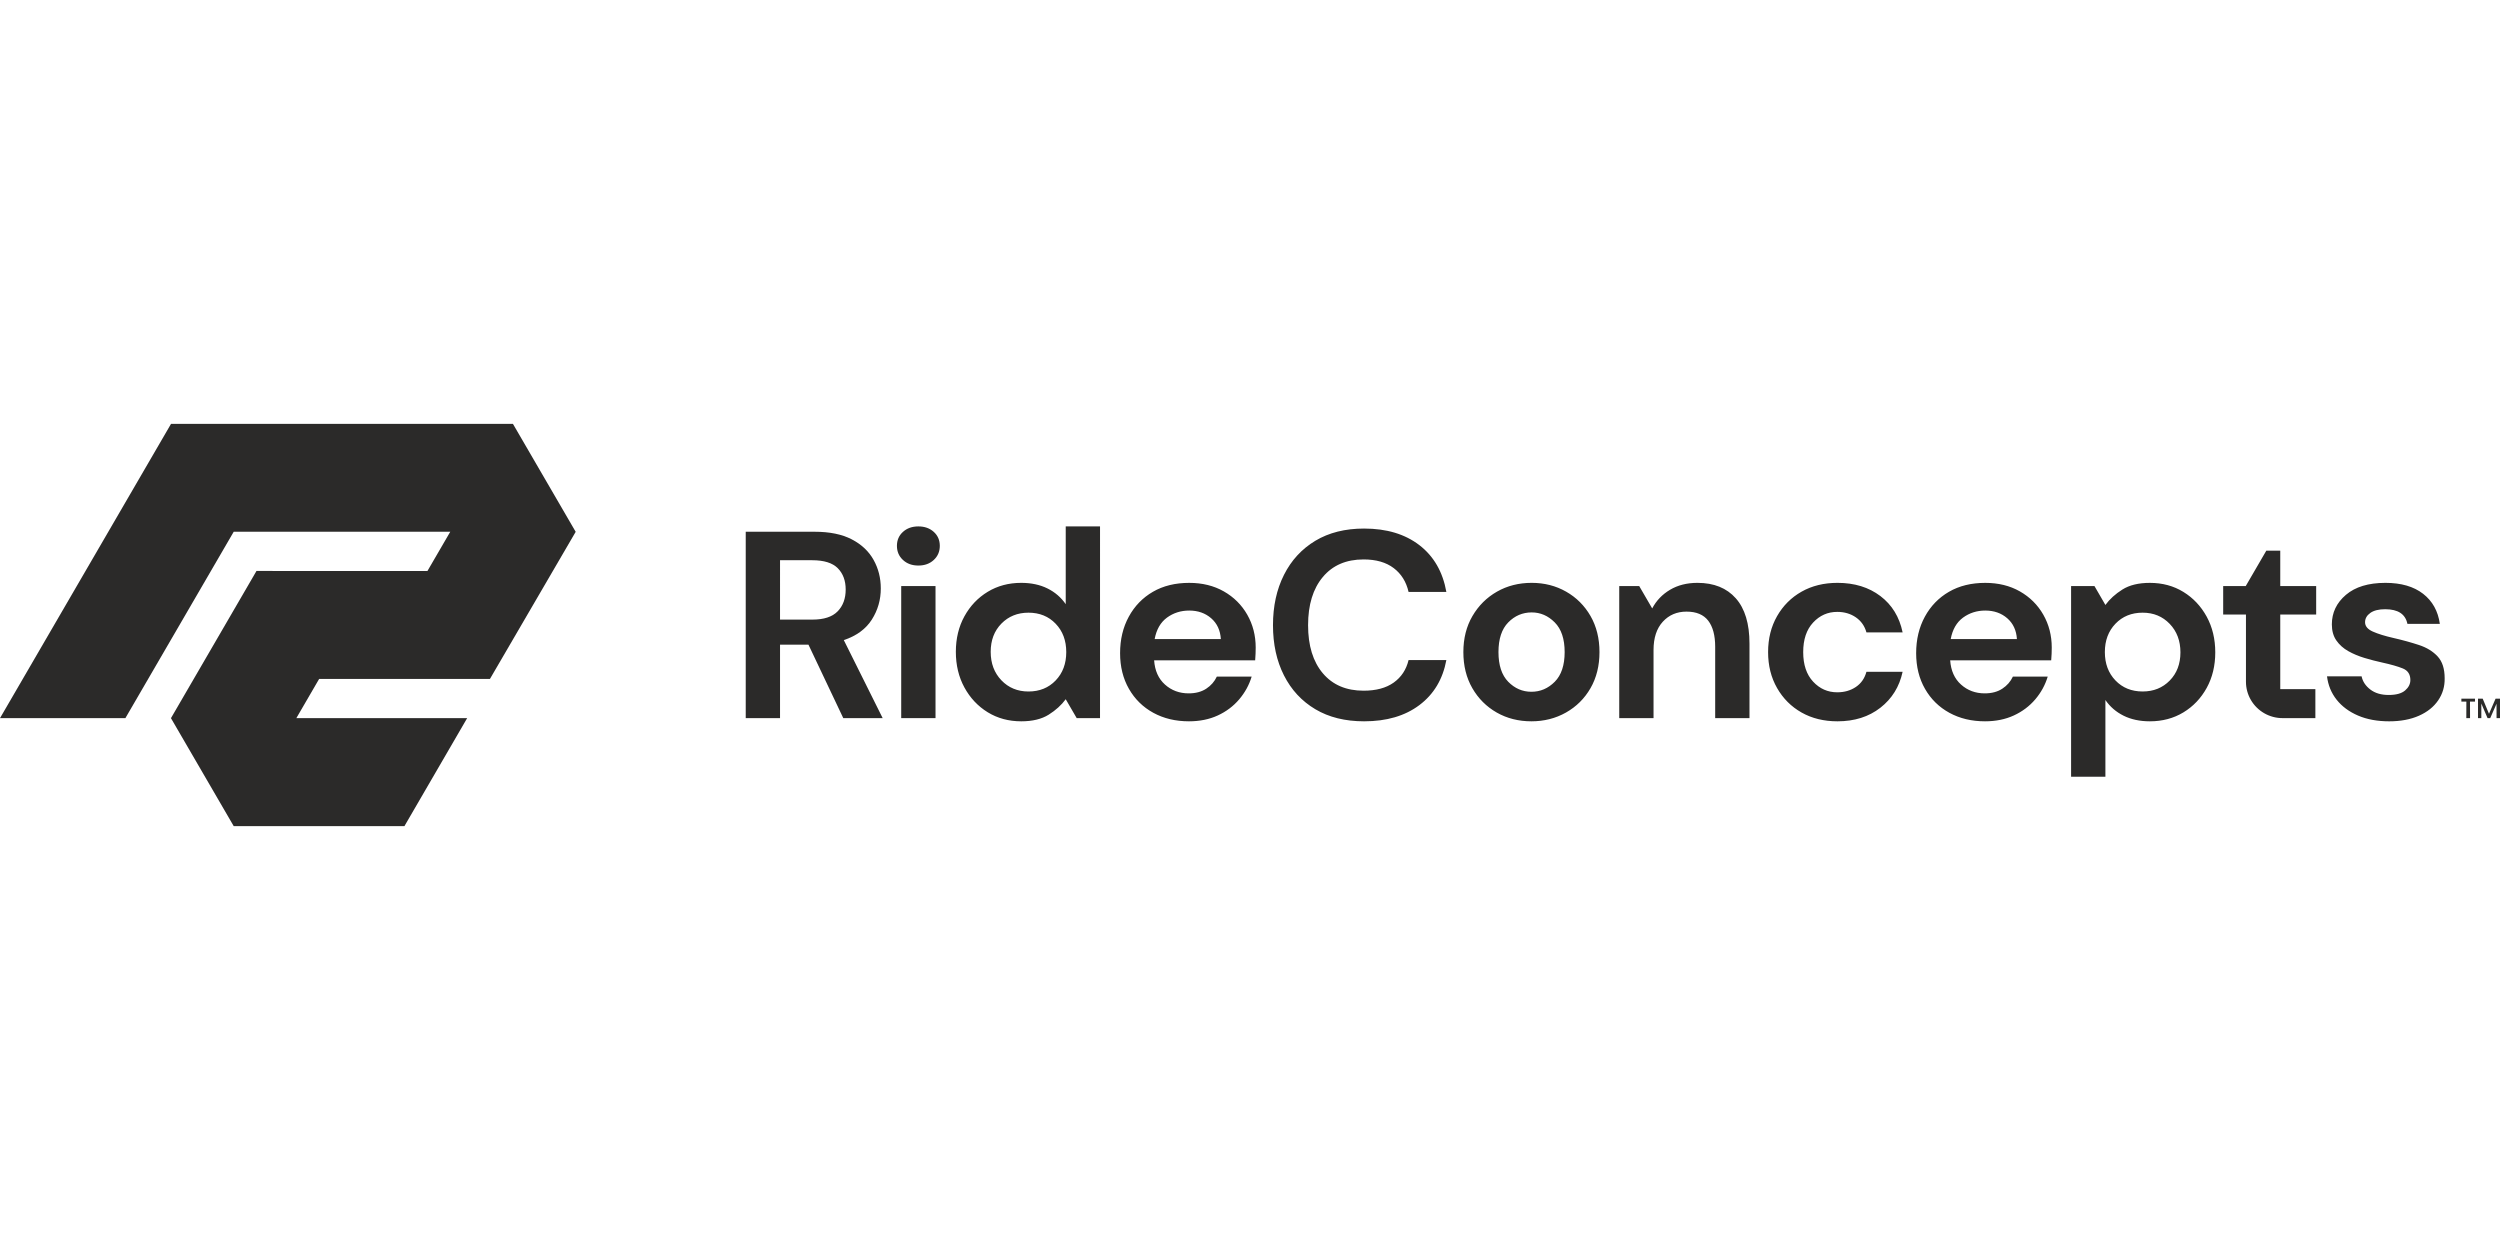 <svg xmlns="http://www.w3.org/2000/svg" xml:space="preserve" fill-rule="evenodd" clip-rule="evenodd" image-rendering="optimizeQuality" shape-rendering="geometricPrecision" text-rendering="geometricPrecision" viewBox="0 0 1503.69 241.96" width="140" height="70"><defs><style><![CDATA[
    .fil0 {fill:#2B2A29;fill-rule:nonzero}
   ]]></style></defs><g id="Vrstva_x0020_1"><path d="M524.38 117.73c3.6-5.65 5.4-11.9 5.4-18.73 0-6.3-1.46-12.04-4.36-17.22-2.9-5.18-7.27-9.29-13.13-12.33-5.86-3.04-13.3-4.56-22.33-4.56h-41.42v112.1h20.63v-44.2h17.09l20.95 44.2h23.69l-23.37-46.92c7.63-2.56 13.24-6.67 16.85-12.34zm-20.56-4.96c-3.22 3.31-8.27 4.96-15.15 4.96h-19.5V82.02h19.34c7.09 0 12.23 1.6 15.4 4.81 3.16 3.2 4.75 7.47 4.75 12.81 0 5.44-1.61 9.82-4.84 13.13z" class="fil0"/><path d="M542.06 176.99 562.69 176.99 562.69 97.56 542.06 97.56z" class="fil0"/><path d="M552.37 61.68c-3.76 0-6.85 1.1-9.26 3.29-2.43 2.19-3.63 4.99-3.63 8.4 0 3.42 1.2 6.25 3.63 8.49 2.41 2.25 5.5 3.36 9.26 3.36s6.85-1.11 9.27-3.36c2.42-2.24 3.63-5.07 3.63-8.49 0-3.41-1.21-6.21-3.63-8.4-2.42-2.19-5.51-3.29-9.27-3.29zM641.01 108.45c-2.8-4.06-6.45-7.21-10.97-9.45-4.51-2.24-9.78-3.37-15.79-3.37-7.52 0-14.24 1.79-20.15 5.37-5.91 3.58-10.58 8.49-14.02 14.74-3.44 6.24-5.16 13.37-5.16 21.37 0 8.01 1.72 15.17 5.16 21.46 3.44 6.3 8.11 11.27 14.02 14.9 5.91 3.62 12.63 5.44 20.15 5.44 6.77 0 12.27-1.33 16.52-4s7.66-5.77 10.24-9.29l6.6 11.37h14.03V61.68h-20.63v46.77zm-6.05 45.88c-4.24 4.43-9.7 6.65-16.36 6.65-6.55 0-11.98-2.25-16.28-6.73-4.3-4.49-6.44-10.2-6.44-17.14 0-6.93 2.14-12.59 6.44-16.97 4.3-4.38 9.73-6.57 16.28-6.57 6.66 0 12.12 2.22 16.36 6.65 4.25 4.43 6.37 10.11 6.37 17.06 0 6.94-2.12 12.62-6.37 17.05zM736.09 100.76c-6.02-3.42-12.95-5.12-20.79-5.12-8.39 0-15.67 1.78-21.84 5.36-6.19 3.58-11.02 8.57-14.51 14.97-3.5 6.41-5.24 13.72-5.24 21.95 0 8.11 1.77 15.26 5.32 21.46 3.54 6.19 8.43 10.99 14.67 14.41 6.23 3.41 13.37 5.12 21.43 5.12 6.45 0 12.23-1.17 17.33-3.52 5.1-2.35 9.4-5.58 12.89-9.69 3.49-4.11 5.99-8.67 7.5-13.69H731.9c-1.4 2.99-3.52 5.42-6.37 7.28-2.85 1.87-6.37 2.81-10.56 2.81-5.59 0-10.34-1.77-14.26-5.29-3.93-3.52-6.1-8.38-6.53-14.57h60.77c.1-1.39.18-2.73.24-4 .05-1.28.08-2.51.08-3.69 0-7.26-1.7-13.85-5.08-19.78-3.38-5.92-8.09-10.59-14.1-14.01zm-41.59 28.67c1.08-5.77 3.55-10.06 7.42-12.9 3.87-2.82 8.32-4.24 13.38-4.24 5.26 0 9.66 1.55 13.21 4.64 3.55 3.1 5.48 7.27 5.8 12.5H694.5zM820.15 81.54c7.52 0 13.56 1.74 18.13 5.21 4.57 3.47 7.55 8.24 8.94 14.33h22.73c-2.15-12.06-7.55-21.43-16.2-28.11-8.65-6.66-19.74-10-33.28-10-11.39 0-21.17 2.45-29.34 7.36-8.16 4.91-14.45 11.75-18.85 20.5-4.41 8.76-6.61 18.84-6.61 30.27 0 11.42 2.2 21.48 6.61 30.19 4.4 8.7 10.69 15.48 18.85 20.34 8.17 4.86 17.95 7.28 29.34 7.28 13.54 0 24.63-3.25 33.28-9.77 8.65-6.51 14.05-15.53 16.2-27.06h-22.73c-1.39 5.76-4.37 10.27-8.94 13.53-4.57 3.26-10.61 4.88-18.13 4.88-10.43 0-18.6-3.49-24.5-10.48-5.91-6.99-8.87-16.63-8.87-28.91 0-12.28 2.96-21.94 8.87-28.99 5.9-7.05 14.07-10.57 24.5-10.57zM941.99 100.92c-6.18-3.52-13.08-5.29-20.72-5.29-7.73 0-14.69 1.77-20.87 5.29-6.18 3.52-11.09 8.41-14.74 14.65-3.66 6.25-5.48 13.48-5.48 21.7 0 8.23 1.79 15.46 5.39 21.7 3.6 6.25 8.49 11.13 14.67 14.66 6.18 3.52 13.14 5.28 20.87 5.28 7.63 0 14.56-1.76 20.79-5.28 6.24-3.53 11.16-8.41 14.76-14.66 3.59-6.24 5.39-13.47 5.39-21.7 0-8.22-1.8-15.45-5.39-21.7-3.6-6.24-8.49-11.13-14.67-14.65zm-6.85 54.21c-3.98 4-8.65 6.01-14.03 6.01-5.37 0-10.01-2.01-13.94-6.01-3.92-4-5.88-9.96-5.88-17.86 0-7.9 1.96-13.85 5.88-17.85 3.93-4 8.62-6.01 14.1-6.01 5.27 0 9.89 2.01 13.87 6.01 3.97 4 5.96 9.95 5.96 17.85 0 7.9-1.99 13.86-5.96 17.86zM1021 95.63c-6.34 0-11.85 1.39-16.52 4.17-4.68 2.78-8.25 6.51-10.72 11.21l-7.82-13.46h-12.01v79.44h20.63v-41c0-7.25 1.86-12.91 5.56-16.97 3.71-4.06 8.47-6.09 14.27-6.09 5.91 0 10.26 1.82 13.06 5.45 2.79 3.63 4.19 8.86 4.19 15.69v42.92h20.63v-44.84c0-11.96-2.74-21.03-8.22-27.22-5.48-6.19-13.17-9.3-23.05-9.3zM1105.05 113.09c4.3 0 8.03 1.1 11.2 3.28 3.17 2.19 5.29 5.21 6.37 9.05h21.76c-1.93-9.28-6.39-16.57-13.38-21.86-6.98-5.28-15.58-7.93-25.79-7.93-8.16 0-15.36 1.77-21.59 5.29-6.24 3.52-11.15 8.44-14.75 14.73-3.61 6.31-5.4 13.51-5.4 21.63 0 8.11 1.79 15.32 5.4 21.61 3.6 6.3 8.51 11.21 14.75 14.74 6.23 3.52 13.43 5.28 21.59 5.28 10.21 0 18.81-2.72 25.79-8.16 6.99-5.45 11.45-12.66 13.38-21.63h-21.76c-1.08 3.96-3.2 7-6.37 9.13-3.17 2.14-6.9 3.21-11.2 3.21-5.7 0-10.53-2.14-14.5-6.41-3.98-4.27-5.97-10.19-5.97-17.77 0-7.59 1.99-13.51 5.97-17.78 3.97-4.27 8.8-6.41 14.5-6.41zM1214.9 100.76c-6.02-3.42-12.95-5.12-20.8-5.12-8.38 0-15.66 1.78-21.83 5.36-6.19 3.58-11.02 8.57-14.51 14.97-3.49 6.41-5.24 13.72-5.24 21.95 0 8.11 1.77 15.26 5.32 21.46 3.54 6.19 8.43 10.99 14.67 14.41 6.23 3.41 13.37 5.12 21.43 5.12 6.45 0 12.23-1.17 17.33-3.52 5.1-2.35 9.4-5.58 12.9-9.69 3.49-4.11 5.98-8.67 7.49-13.69h-20.95c-1.4 2.99-3.52 5.42-6.37 7.28-2.85 1.87-6.36 2.81-10.56 2.81-5.59 0-10.34-1.77-14.26-5.29-3.93-3.52-6.1-8.38-6.53-14.57h60.76c.11-1.39.19-2.73.25-4 .05-1.28.08-2.51.08-3.69 0-7.26-1.7-13.85-5.08-19.78-3.38-5.92-8.09-10.59-14.1-14.01zm-41.59 28.67c1.08-5.77 3.55-10.06 7.42-12.9 3.87-2.82 8.32-4.24 13.37-4.24 5.27 0 9.67 1.55 13.22 4.64 3.55 3.1 5.48 7.27 5.81 12.5h-39.82zM1313.25 101.08c-5.91-3.63-12.63-5.44-20.15-5.44-6.77 0-12.27 1.33-16.52 4-4.24 2.67-7.65 5.76-10.23 9.29l-6.58-11.37h-14.06v114.67h20.64V166.1c2.79 4.06 6.45 7.21 10.96 9.45 4.51 2.24 9.77 3.36 15.79 3.36 7.52 0 14.24-1.79 20.15-5.36 5.91-3.58 10.58-8.49 14.03-14.74 3.43-6.24 5.15-13.37 5.15-21.37 0-8.01-1.72-15.17-5.15-21.47-3.45-6.29-8.12-11.26-14.03-14.89zm-8.22 53.33c-4.3 4.38-9.72 6.56-16.28 6.56-6.66 0-12.12-2.21-16.36-6.64-4.25-4.43-6.37-10.12-6.37-17.06 0-6.93 2.12-12.62 6.37-17.05 4.24-4.43 9.7-6.65 16.36-6.65 6.56 0 11.98 2.24 16.28 6.73 4.3 4.48 6.45 10.2 6.45 17.14 0 6.94-2.15 12.59-6.45 16.97zM1393.12 114.69V97.56h-21.6v-21.3h-8.38l-12.38 21.3h-13.57v17.13h13.7v40.43c0 3.83 1.01 7.61 2.95 10.93 3.93 6.77 11.2 10.94 19.06 10.94h19.74v-17.45h-21.12v-44.85h21.6zM1455.01 133.03c-4.68-1.54-9.81-2.96-15.39-4.24-5.16-1.18-9.3-2.46-12.42-3.85-3.11-1.38-4.67-3.25-4.67-5.6 0-2.25 1.05-4.11 3.15-5.61 2.09-1.49 5.07-2.24 8.94-2.24 7.74 0 12.19 2.94 13.38 8.81h19.5c-1.08-7.69-4.43-13.72-10.07-18.1-5.64-4.37-13.2-6.57-22.65-6.57-10.21 0-18.13 2.41-23.77 7.21-5.64 4.81-8.46 10.73-8.46 17.78 0 3.84.9 7.07 2.73 9.69 1.83 2.62 4.22 4.75 7.18 6.4 2.95 1.66 6.2 3.02 9.75 4.09 3.55 1.07 7.04 1.97 10.48 2.72 5.37 1.18 9.56 2.37 12.57 3.6s4.51 3.56 4.51 6.97c0 2.35-1.05 4.43-3.14 6.24-2.1 1.82-5.4 2.73-9.91 2.73-4.52 0-8.2-1.1-11.04-3.28-2.85-2.19-4.6-4.84-5.24-7.93h-20.8c.65 5.34 2.58 10.03 5.8 14.09 3.23 4.06 7.53 7.23 12.9 9.53 5.37 2.3 11.6 3.44 18.7 3.44 6.87 0 12.84-1.12 17.89-3.36 5.05-2.24 8.92-5.34 11.6-9.29 2.69-3.95 3.98-8.38 3.87-13.29 0-5.66-1.39-10.01-4.19-13.05-2.79-3.04-6.53-5.34-11.2-6.89zM1483.43 176.99l.03-9.93h-3v-1.76h8.19v1.76h-3.01l.03 9.93h-2.24zm7.03 0V165.3h2.83l3.78 9.1 3.95-9.1h2.67v11.69h-2.07l-.03-8.64-3.78 8.64h-1.61l-3.74-8.77v8.77h-2z" class="fil0"/><path d="M178.24 177.01 191.95 153.42 294.69 153.42 346.26 64.94 308.52 0 102.87 0 0 177.01 75.41 177.01 140.57 64.9 270.82 64.9 257.1 88.49 154.27 88.48 102.83 177.01 140.57 241.95 243.25 241.96 280.98 177.01z" class="fil0"/></g></svg>